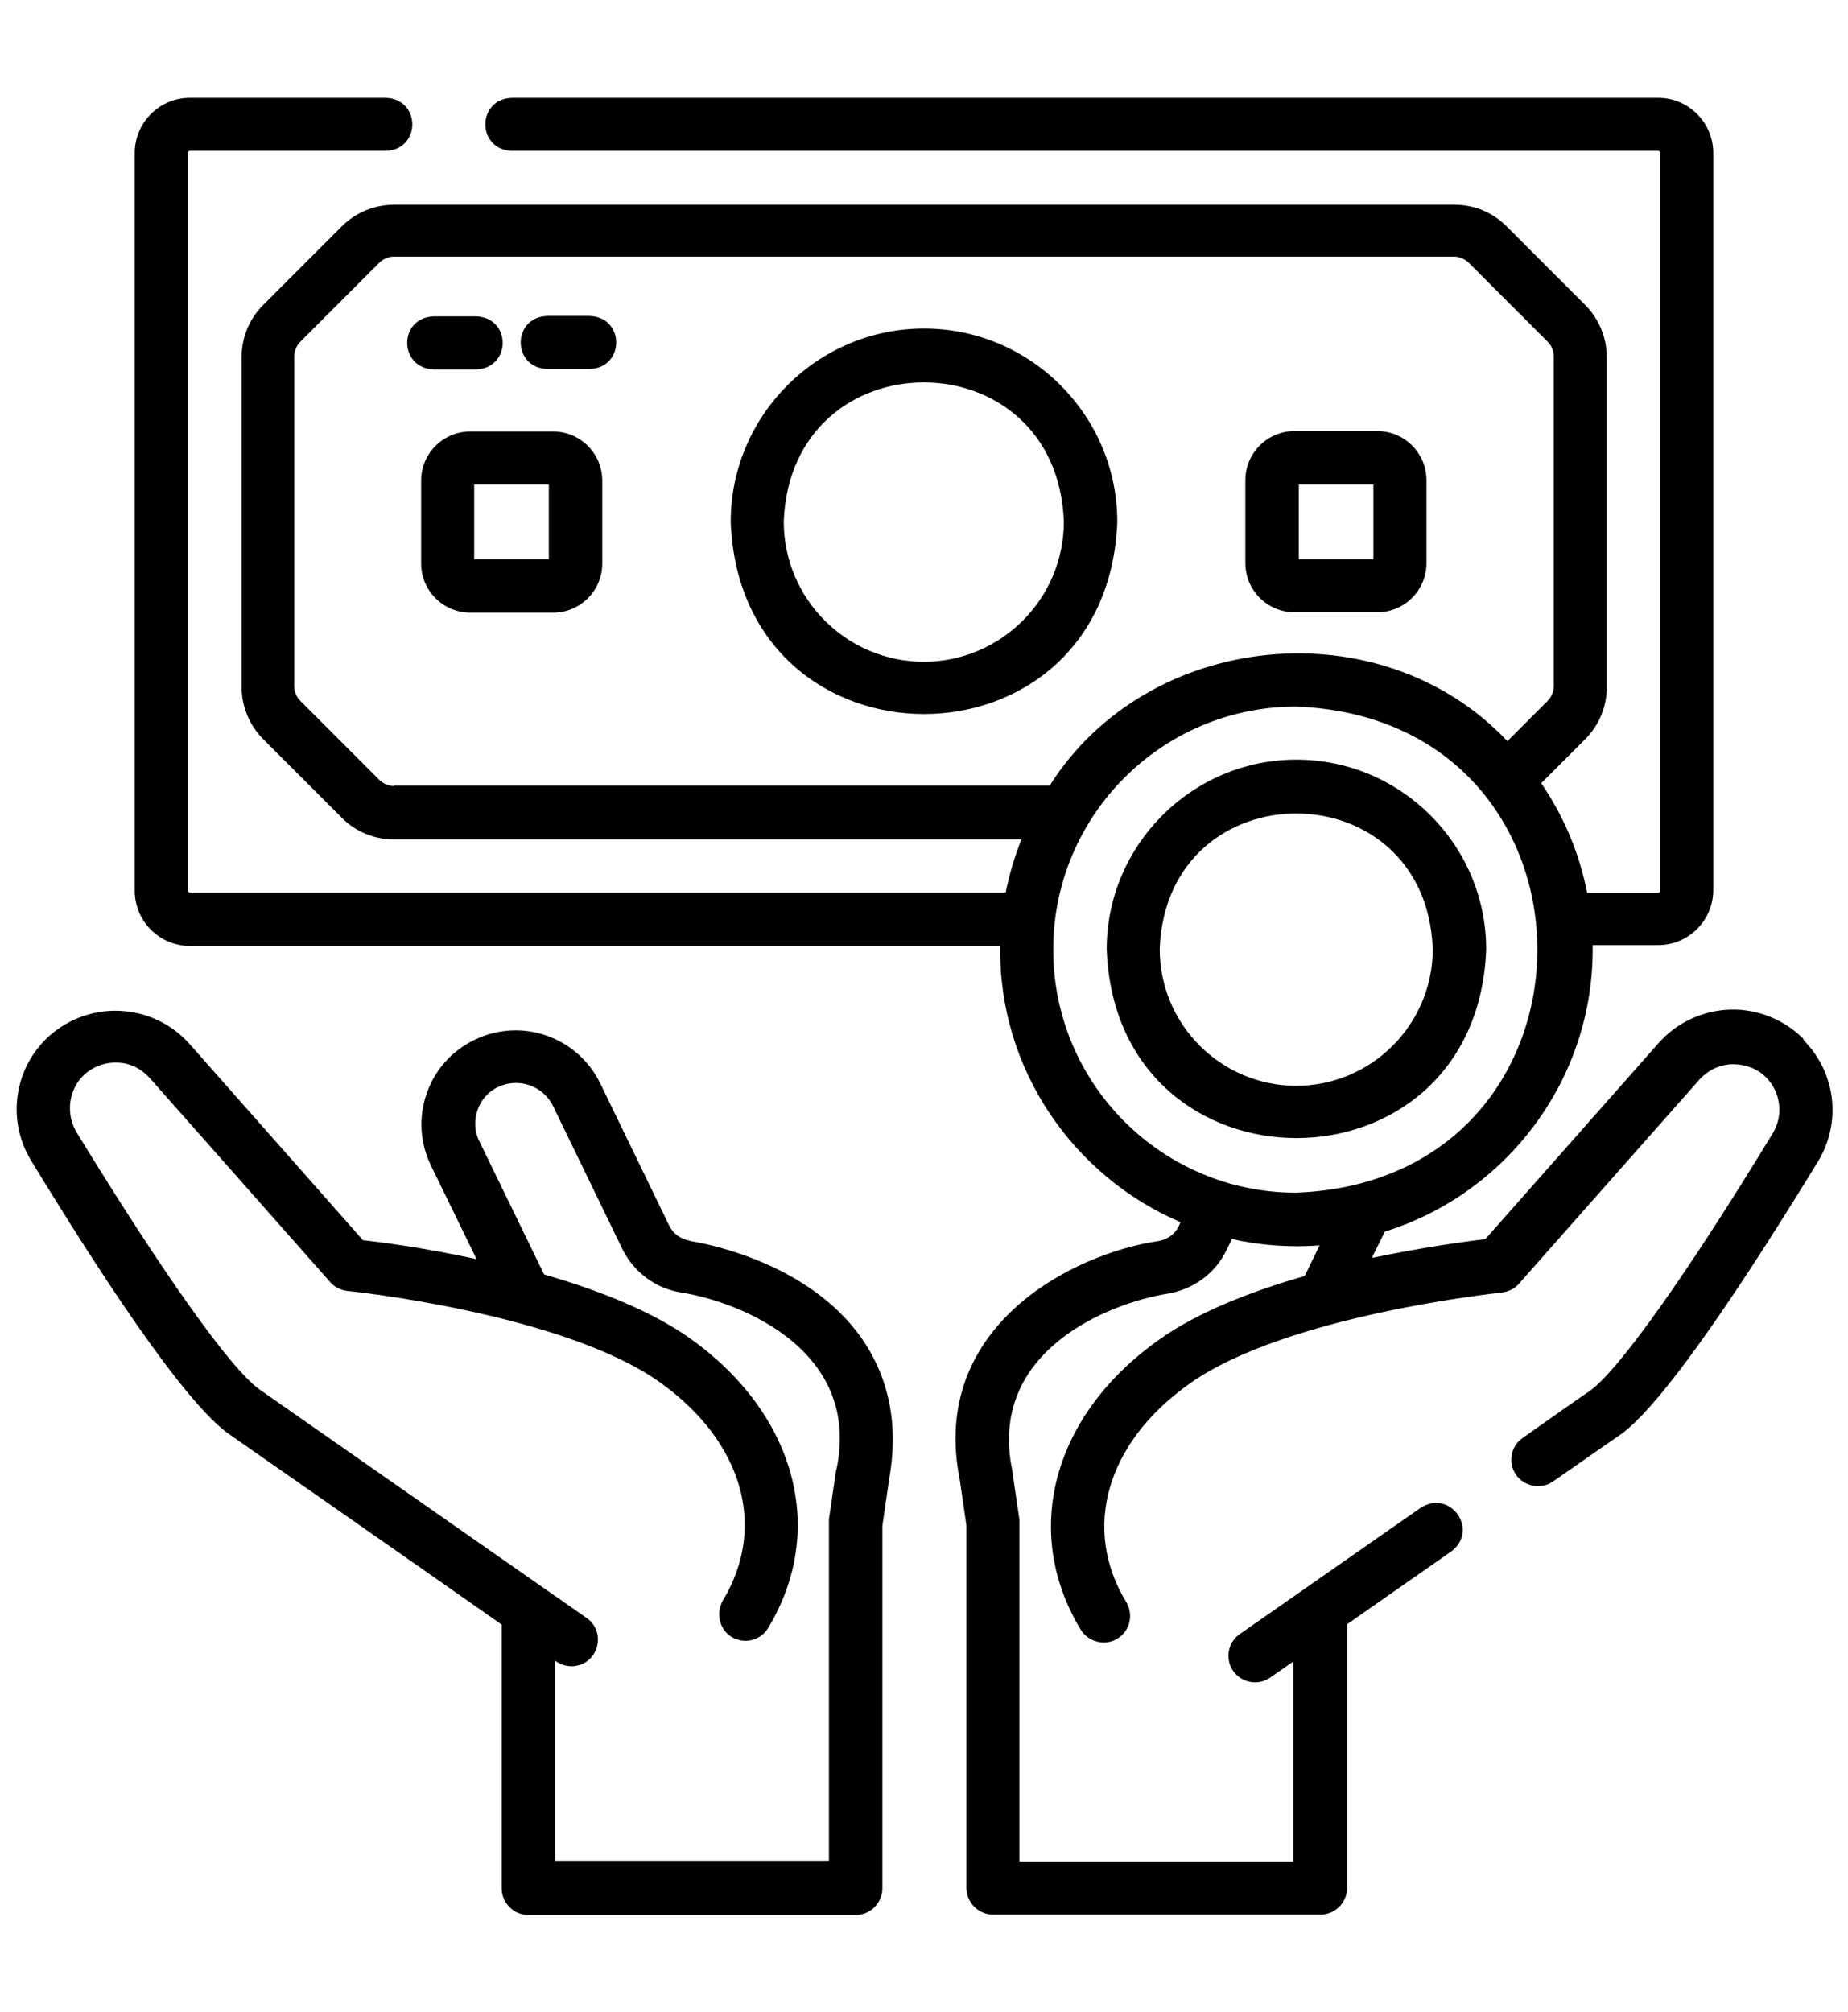<?xml version="1.0" encoding="UTF-8"?>
<svg id="Layer_1" data-name="Layer 1" xmlns="http://www.w3.org/2000/svg" version="1.1" viewBox="0 0 470.4 512">
  <defs>
    <style>
      .cls-1 {
        fill: #000;
        stroke-width: 0px;
      }
    </style>
  </defs>
  <path class="cls-1" d="M175.5,315.7c-2.2-.4-4.1-1.7-5.1-3.7l-17.6-36.3c-5.8-11.9-20.1-16.9-32-11.1-5.8,2.8-10.1,7.6-12.2,13.7-2.1,6-1.7,12.5,1.1,18.3l11.6,23.8c-13-2.8-24-4.3-28.9-4.8l-44.1-49.9c-4.6-5.2-11.2-8.3-18.2-8.5-7-.2-13.7,2.5-18.6,7.4-8.1,8.2-9.6,20.8-3.6,30.7,16.7,27.4,38.9,61.7,50.5,69.7,10.3,7.2,46.5,32.4,69.3,48.4v67.1c0,3.7,3,6.8,6.8,6.8h83.3c3.7,0,6.8-3,6.8-6.8v-92.2l1.7-11.7c2.5-13.8.1-25.9-7-36.1-13.3-18.9-38.6-23.9-43.6-24.7h0ZM212.8,374.1c0,0,0,.1,0,.2l-1.8,12.3c0,.3,0,.7,0,1v85.9h-69.7v-50.9c.1,0,.2.2.3.2,3.1,2.1,7.3,1.4,9.4-1.7,2.1-3.1,1.4-7.3-1.7-9.4-17.4-12.1-70.4-49.2-83.2-58.1-7.3-5.1-24.6-29.5-46.5-65.3-2.8-4.5-2.3-10.4,1.3-14.3,2.3-2.4,5.5-3.7,8.8-3.6,3.3,0,6.2,1.5,8.4,3.9l45.9,51.9c1.1,1.3,2.7,2.1,4.4,2.3.5,0,54.9,5.7,79.5,23.2,21.1,15,27.4,36.7,16.2,55.4-1.9,3.1-1.1,7.3,1.9,9.3,3.2,2.1,7.5,1.2,9.5-2.1,15.1-24.9,7.1-54.5-19.8-73.7-10-7.1-23.7-12.4-37.2-16.3l-16.5-33.9c-2.5-5-.3-11.5,4.8-13.8,5.2-2.5,11.5-.3,14,4.9l17.6,36.3c2.9,5.9,8.5,10.1,15,11.1,14.6,2.3,46,14.4,39.5,45.1h0Z"/>
  <path class="cls-1" d="M459,264.3c-4.9-4.9-11.7-7.6-18.6-7.4-6.9.2-13.6,3.3-18.2,8.5l-44.1,49.9c-4.9.6-16,2.1-28.9,4.8l3.3-6.7c30.9-9.6,53.4-38.8,52.9-72.9h16.7c7.7,0,14-6.3,14-14V38.9c0-7.7-6.3-14-14-14H130.3c-9,.3-9,13.2,0,13.5h291.8c.2,0,.5.2.5.5v187.8c0,.2-.2.5-.5.5h-18.1c-2-10.2-6-19.6-11.7-27.9l11.2-11.2c3.6-3.6,5.5-8.3,5.5-13.3v-83.9c0-5-2-9.8-5.5-13.3l-20-20c-3.6-3.6-8.3-5.5-13.3-5.5H100.3c-5,0-9.8,2-13.3,5.5l-20,20c-3.6,3.6-5.5,8.3-5.5,13.3v83.9c0,5,2,9.8,5.5,13.3l20,20c3.6,3.6,8.3,5.5,13.3,5.5h159.7c-1.7,4.3-3.1,8.9-4,13.5H48.3c-.2,0-.5-.2-.5-.5V38.9c0-.2.2-.5.5-.5h49.9c9-.3,9-13.2,0-13.5h-49.9c-7.7,0-14,6.3-14,14v187.8c0,7.7,6.3,14,14,14h206.3c-.5,31.4,18.7,58.7,45.9,70.3l-.5,1.1c-.9,1.9-2.8,3.3-5.1,3.7-21.9,3.2-58.4,21.7-50.6,60.7l1.7,11.7v92.2c0,3.7,3,6.8,6.8,6.8h83.3c3.7,0,6.8-3,6.8-6.8v-67.1l26.5-18.5c7.2-5.4-.2-16-7.8-11.1l-46,32.1c-3.1,2.1-3.8,6.4-1.7,9.4,2.2,3.1,6.4,3.8,9.4,1.7l5.9-4.1v50.9h-69.7v-85.9c0-.3,0-.7,0-1l-1.8-12.3c0,0,0-.2,0-.2-6.5-30.7,25-42.8,39.5-45.1,6.6-1.1,12.2-5.2,15-11.1l1.4-2.8c7.1,1.6,14.9,2.2,22.3,1.6l-3.8,7.8c-13.6,3.9-27.3,9.2-37.2,16.3-27,19.2-34.9,48.8-19.8,73.7,2,3.2,6.2,4.2,9.3,2.3,3.2-1.9,4.2-6.1,2.3-9.3-11.4-18.7-5.1-40.6,16.1-55.6,24.6-17.5,78.9-23.1,79.5-23.2,1.7-.2,3.3-1,4.4-2.3l45.9-51.9c2.2-2.4,5.1-3.8,8.4-3.9,3.3,0,6.3,1.1,8.6,3.4,3.7,3.8,4.4,9.6,1.7,14.1-21.9,36-39.4,60.6-46.7,65.7-3.4,2.3-9.5,6.6-17,11.9-3.1,2.1-3.8,6.4-1.7,9.4s6.4,3.8,9.4,1.7c7.5-5.2,13.6-9.5,17-11.8,11.6-8.1,33.8-42.4,50.5-69.7,6-9.9,4.5-22.5-3.6-30.7h0ZM100.3,200c-1.4,0-2.8-.6-3.8-1.6l-20-20c-1-1-1.6-2.3-1.6-3.8v-83.9c0-1.4.6-2.8,1.6-3.8l20-20c1-1,2.3-1.6,3.8-1.6h269.8c1.4,0,2.8.6,3.8,1.6l20,20c1,1,1.6,2.3,1.6,3.8v83.9c0,1.4-.6,2.8-1.6,3.8l-10.2,10.2c-32.3-34.2-91.6-28.1-116.5,11.3H100.3ZM268.1,241.6c0-34.1,27.7-61.8,61.8-61.8,81.9,3.1,81.9,120.6,0,123.7-34.1,0-61.8-27.7-61.8-61.8Z"/>
  <path class="cls-1" d="M235.2,83.6c-27.1,0-49.2,22.1-49.2,49.2,2.5,65.2,95.9,65.2,98.4,0,0-27.1-22.1-49.2-49.2-49.2h0ZM235.2,168.4c-19.7,0-35.7-16-35.7-35.7,1.8-47.2,69.5-47.2,71.3,0,0,19.7-16,35.7-35.7,35.7Z"/>
  <path class="cls-1" d="M329.5,155.8h21.1c6.9,0,12.5-5.6,12.5-12.5v-21.1c0-6.9-5.6-12.5-12.5-12.5h-21.1c-6.9,0-12.5,5.6-12.5,12.5v21.1c0,6.9,5.6,12.5,12.5,12.5ZM330.6,123.3h19v19h-19v-19Z"/>
  <path class="cls-1" d="M140.8,109.8h-21.1c-6.9,0-12.5,5.6-12.5,12.5v21.1c0,6.9,5.6,12.5,12.5,12.5h21.1c6.9,0,12.5-5.6,12.5-12.5v-21.1c0-6.9-5.6-12.5-12.5-12.5ZM139.7,142.3h-19v-19h19v19Z"/>
  <path class="cls-1" d="M330,193.3c-26.6,0-48.3,21.7-48.3,48.3,2.4,64,94.2,64,96.6,0,0-26.6-21.7-48.3-48.3-48.3h0ZM330,276.3c-19.2,0-34.8-15.6-34.8-34.8,1.7-46,67.8-46,69.5,0,0,19.2-15.6,34.8-34.8,34.8h0Z"/>
  <path class="cls-1" d="M121.2,94c9-.3,9-13.2,0-13.5h-10.8c-9,.3-9,13.2,0,13.5h10.8Z"/>
  <path class="cls-1" d="M150.1,80.4h-10.8c-9,.3-9,13.2,0,13.5h10.8c9-.3,9-13.2,0-13.5Z"/>
</svg>